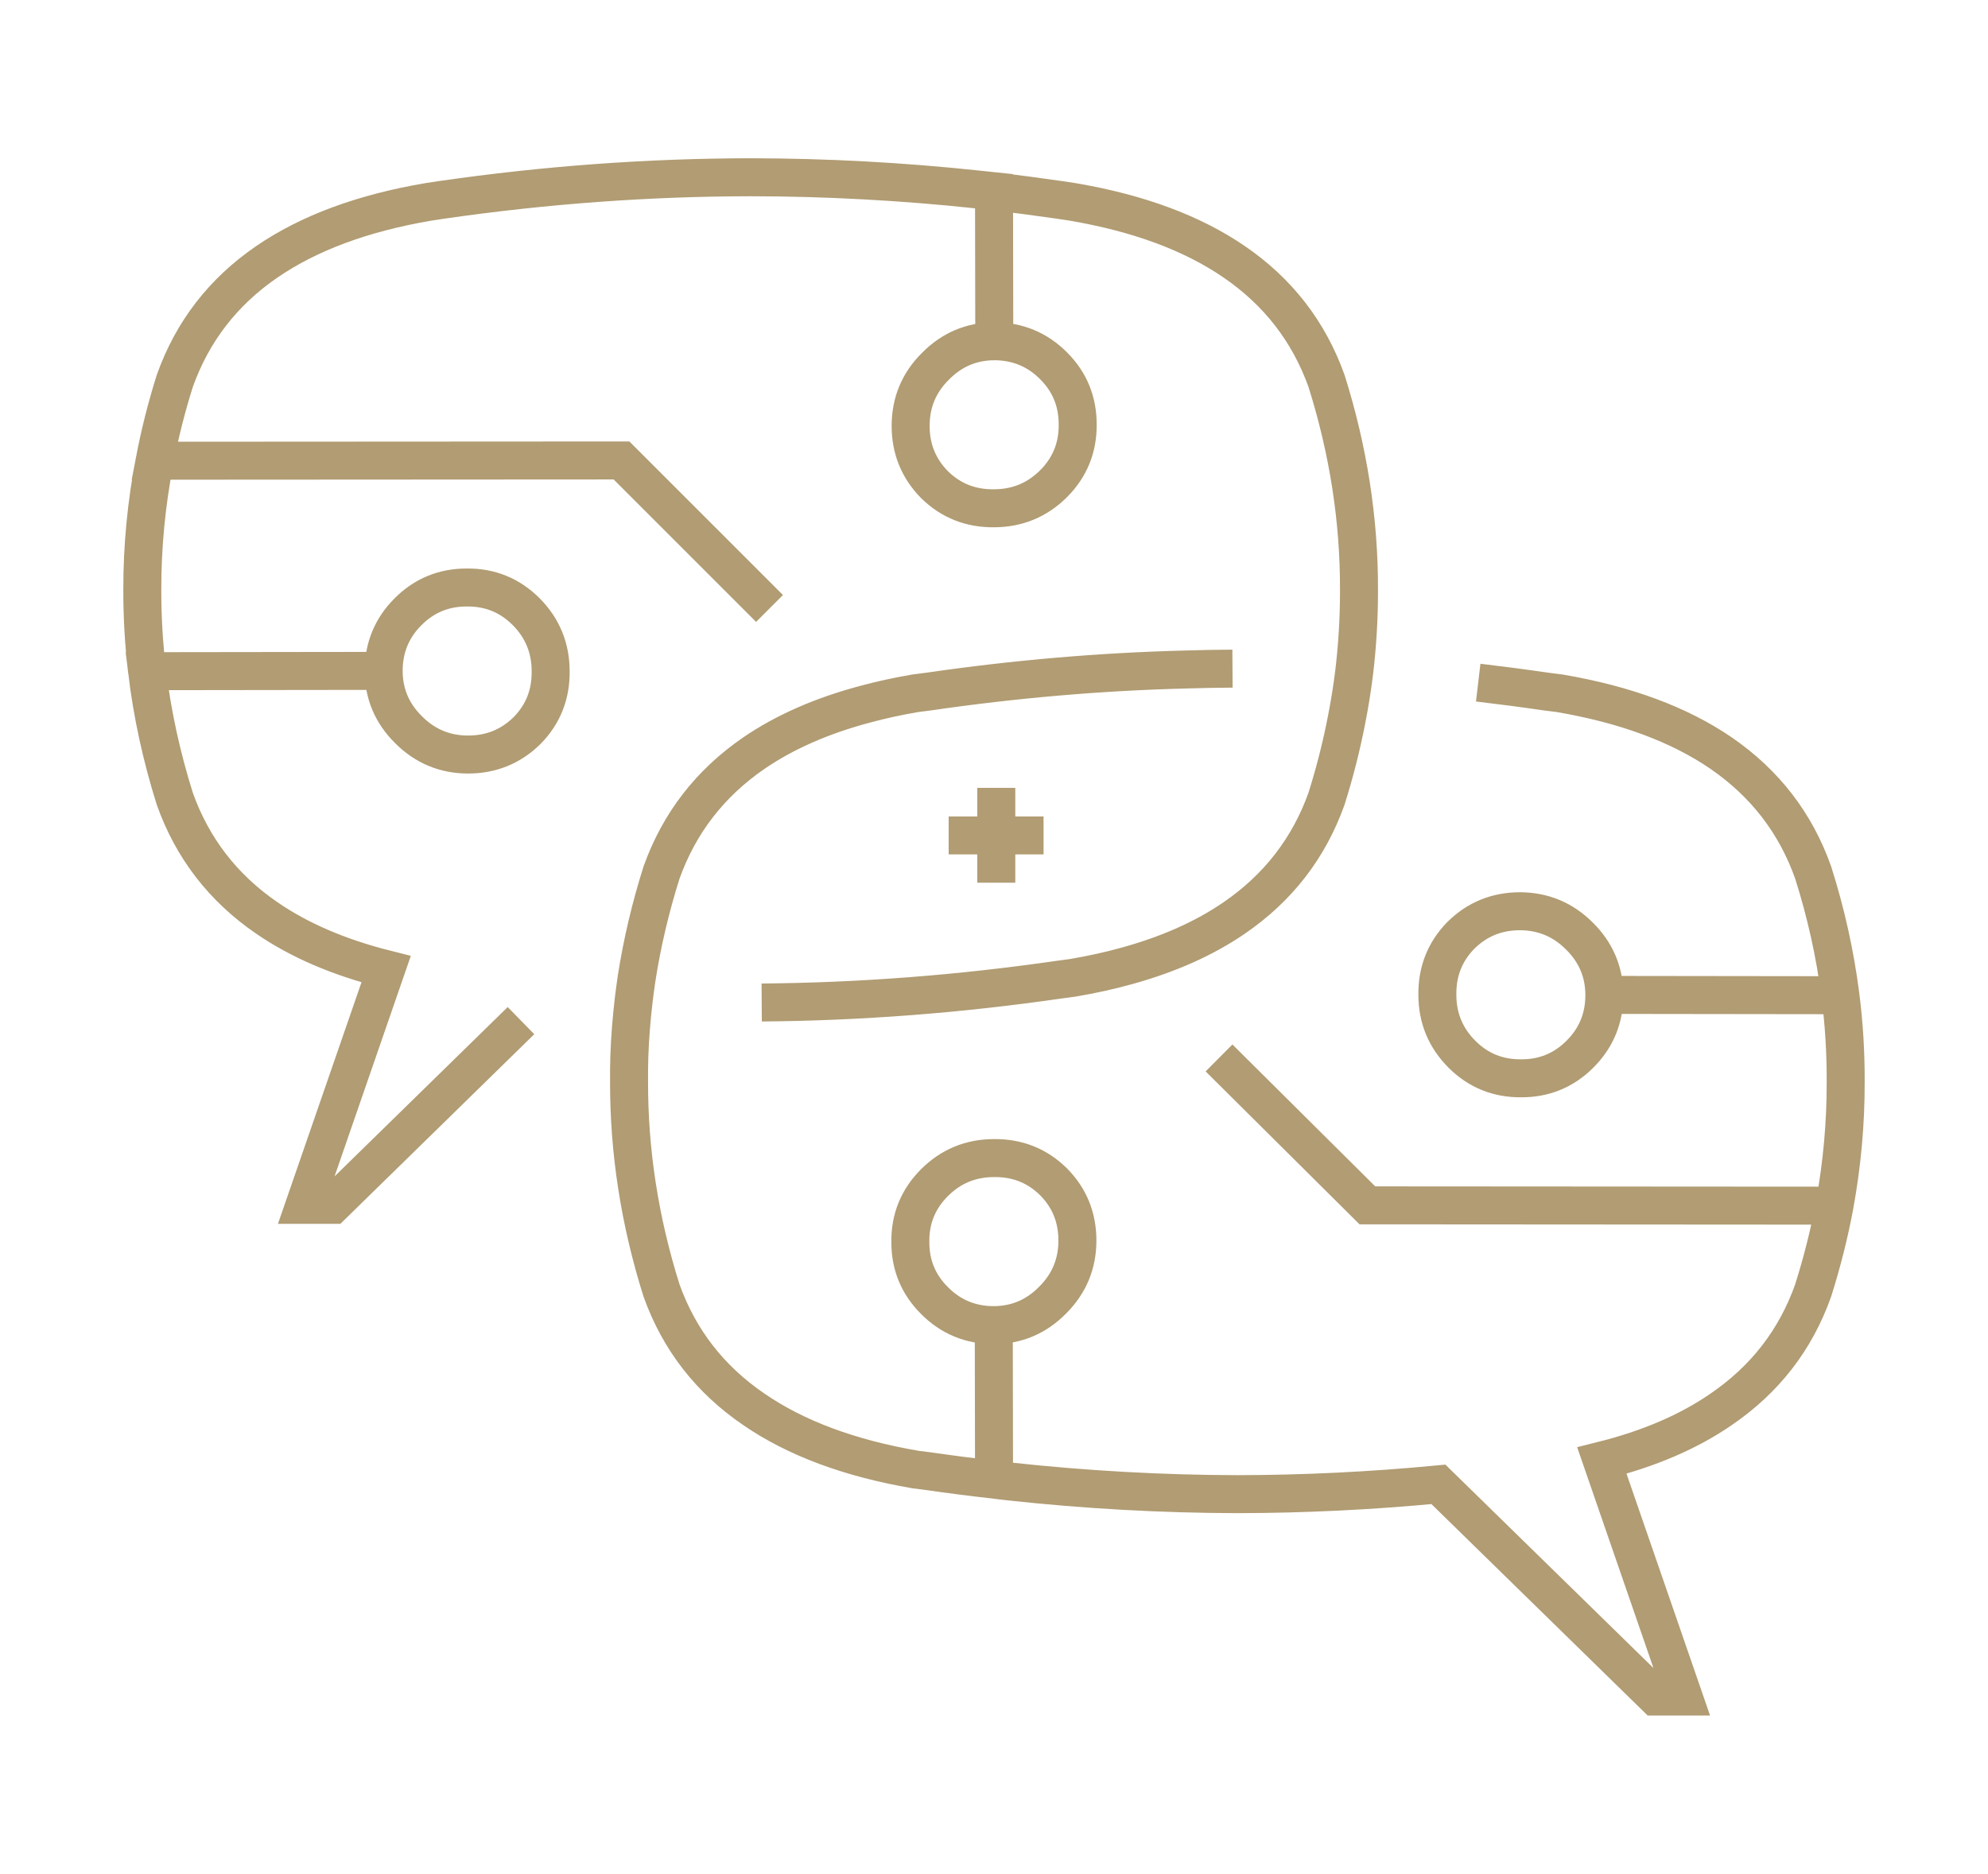 <?xml version="1.0" encoding="utf-8"?>
<!-- Generator: Adobe Illustrator 16.0.0, SVG Export Plug-In . SVG Version: 6.00 Build 0)  -->
<!DOCTYPE svg PUBLIC "-//W3C//DTD SVG 1.1//EN" "http://www.w3.org/Graphics/SVG/1.1/DTD/svg11.dtd">
<svg version="1.1" id="Calque_1" xmlns="http://www.w3.org/2000/svg" xmlns:xlink="http://www.w3.org/1999/xlink" x="0px" y="0px"
	 width="157px" height="148px" viewBox="0 0 157 148" enable-background="new 0 0 157 148" xml:space="preserve">
<g>
	<g>
		<path fill-rule="evenodd" clip-rule="evenodd" fill="none" stroke="#B19C73" stroke-width="3" stroke-miterlimit="10" d="
			M78.522,26.953c1.847,0.008,3.406,0.657,4.686,1.943c1.275,1.272,1.905,2.82,1.901,4.643c0.014,1.819-0.618,3.375-1.901,4.665
			c-1.299,1.291-2.866,1.939-4.706,1.943c-1.839,0.02-3.397-0.595-4.688-1.854c-1.271-1.288-1.907-2.85-1.897-4.686
			c0.007-1.829,0.658-3.391,1.968-4.686C75.169,27.621,76.715,26.965,78.522,26.953l-0.021-11.847
			c-0.413-0.043-0.822-0.087-1.241-0.133C71.259,14.332,65.268,14.008,59.296,14c-8.111,0.011-16.252,0.607-24.425,1.788
			l-1.041,0.158c-5.197,0.884-9.446,2.462-12.753,4.73c-3.466,2.375-5.886,5.516-7.273,9.414c-0.66,2.093-1.188,4.195-1.59,6.3
			l36.869-0.021l11.69,11.691 M30.297,52.99c0.008-1.843,0.653-3.408,1.94-4.683c1.273-1.275,2.822-1.91,4.643-1.902
			c1.822-0.017,3.376,0.616,4.667,1.902c1.289,1.295,1.937,2.865,1.94,4.707c0.023,1.833-0.594,3.396-1.854,4.682
			c-1.289,1.272-2.852,1.906-4.688,1.902c-1.827-0.006-3.39-0.664-4.685-1.966C30.96,56.348,30.307,54.802,30.297,52.99
			l-18.683,0.024c0.407,3.363,1.137,6.727,2.189,10.074c1.388,3.902,3.808,7.045,7.273,9.42c2.566,1.765,5.708,3.114,9.416,4.046
			l-6.435,18.61h2.214l14.873-14.548 M12.214,36.39c-0.657,3.387-0.982,6.784-0.975,10.19c-0.006,2.145,0.12,4.289,0.375,6.434
			 M116.74,53.918c1.786,0.211,3.579,0.444,5.371,0.707l1.06,0.134c5.193,0.885,9.445,2.463,12.753,4.728
			c3.466,2.387,5.89,5.533,7.27,9.439c1.021,3.214,1.731,6.446,2.148,9.683c0.29,2.264,0.426,4.532,0.418,6.807
			c0.012,3.277-0.285,6.552-0.883,9.814c-0.417,2.235-0.98,4.465-1.684,6.695c-1.38,3.898-3.804,7.028-7.27,9.395
			c-2.566,1.77-5.703,3.118-9.417,4.044L132.944,134h-2.211l-17.135-16.756c-5.303,0.506-10.592,0.765-15.867,0.774
			c-5.969-0.015-11.949-0.345-17.948-0.997c-0.433-0.042-0.858-0.098-1.281-0.154c-1.729-0.19-3.451-0.415-5.17-0.662l-1.042-0.133
			c-5.196-0.892-9.449-2.478-12.754-4.753c-3.471-2.366-5.899-5.496-7.295-9.395c-1.723-5.477-2.576-10.98-2.561-16.51
			c-0.006-0.647,0.002-1.297,0.02-1.944c0.052-1.521,0.175-3.036,0.354-4.551c0.068-0.547,0.139-1.092,0.221-1.637
			c0.436-2.793,1.089-5.582,1.967-8.357c1.396-3.906,3.824-7.053,7.295-9.439c2.427-1.662,5.36-2.951,8.797-3.865
			c1.252-0.339,2.568-0.626,3.957-0.863l1.042-0.134c6.813-0.992,13.607-1.576,20.375-1.745c1.21-0.036,2.419-0.059,3.627-0.067
			 M60.154,79.184c7.806-0.063,15.648-0.669,23.517-1.809l1.039-0.139c1.516-0.259,2.951-0.571,4.313-0.954
			c3.284-0.91,6.1-2.165,8.443-3.774c3.47-2.375,5.899-5.519,7.294-9.42c0.657-2.086,1.187-4.18,1.591-6.271
			c0.246-1.247,0.443-2.491,0.596-3.738c0.249-2.084,0.373-4.17,0.378-6.254c0-0.08,0-0.163,0-0.244
			c0.014-5.52-0.841-11.016-2.564-16.49c-1.395-3.898-3.824-7.04-7.294-9.414c-3.309-2.268-7.558-3.846-12.757-4.73l-1.039-0.158
			c-1.718-0.247-3.442-0.475-5.169-0.682 M74.921,65.986h3.76V62.23 M82.414,65.986h-3.733v3.734 M96.271,83.562l11.717,11.644
			l36.889,0.024 M120.123,85.171c1.821,0.01,3.368-0.626,4.642-1.897c1.289-1.28,1.932-2.834,1.939-4.665v-0.024
			c-0.008-1.811-0.666-3.356-1.963-4.643c-1.298-1.301-2.856-1.955-4.687-1.967c-1.833-0.003-3.396,0.631-4.685,1.905
			c-1.259,1.286-1.875,2.851-1.855,4.686v0.02c0.004,1.829,0.651,3.391,1.944,4.689C116.744,84.555,118.304,85.187,120.123,85.171z
			 M78.482,104.67c1.808-0.015,3.353-0.666,4.64-1.971c1.302-1.292,1.959-2.856,1.965-4.686c0.006-1.836-0.622-3.4-1.9-4.682
			c-1.288-1.264-2.851-1.879-4.685-1.859c-1.845,0.003-3.411,0.65-4.706,1.944c-1.286,1.287-1.921,2.845-1.903,4.668
			c-0.009,1.818,0.626,3.364,1.903,4.636C75.074,104.014,76.636,104.661,78.482,104.67l0.02,12.197 M145.342,78.608l-18.638-0.024"
			/>
	</g>
</g>
</svg>
